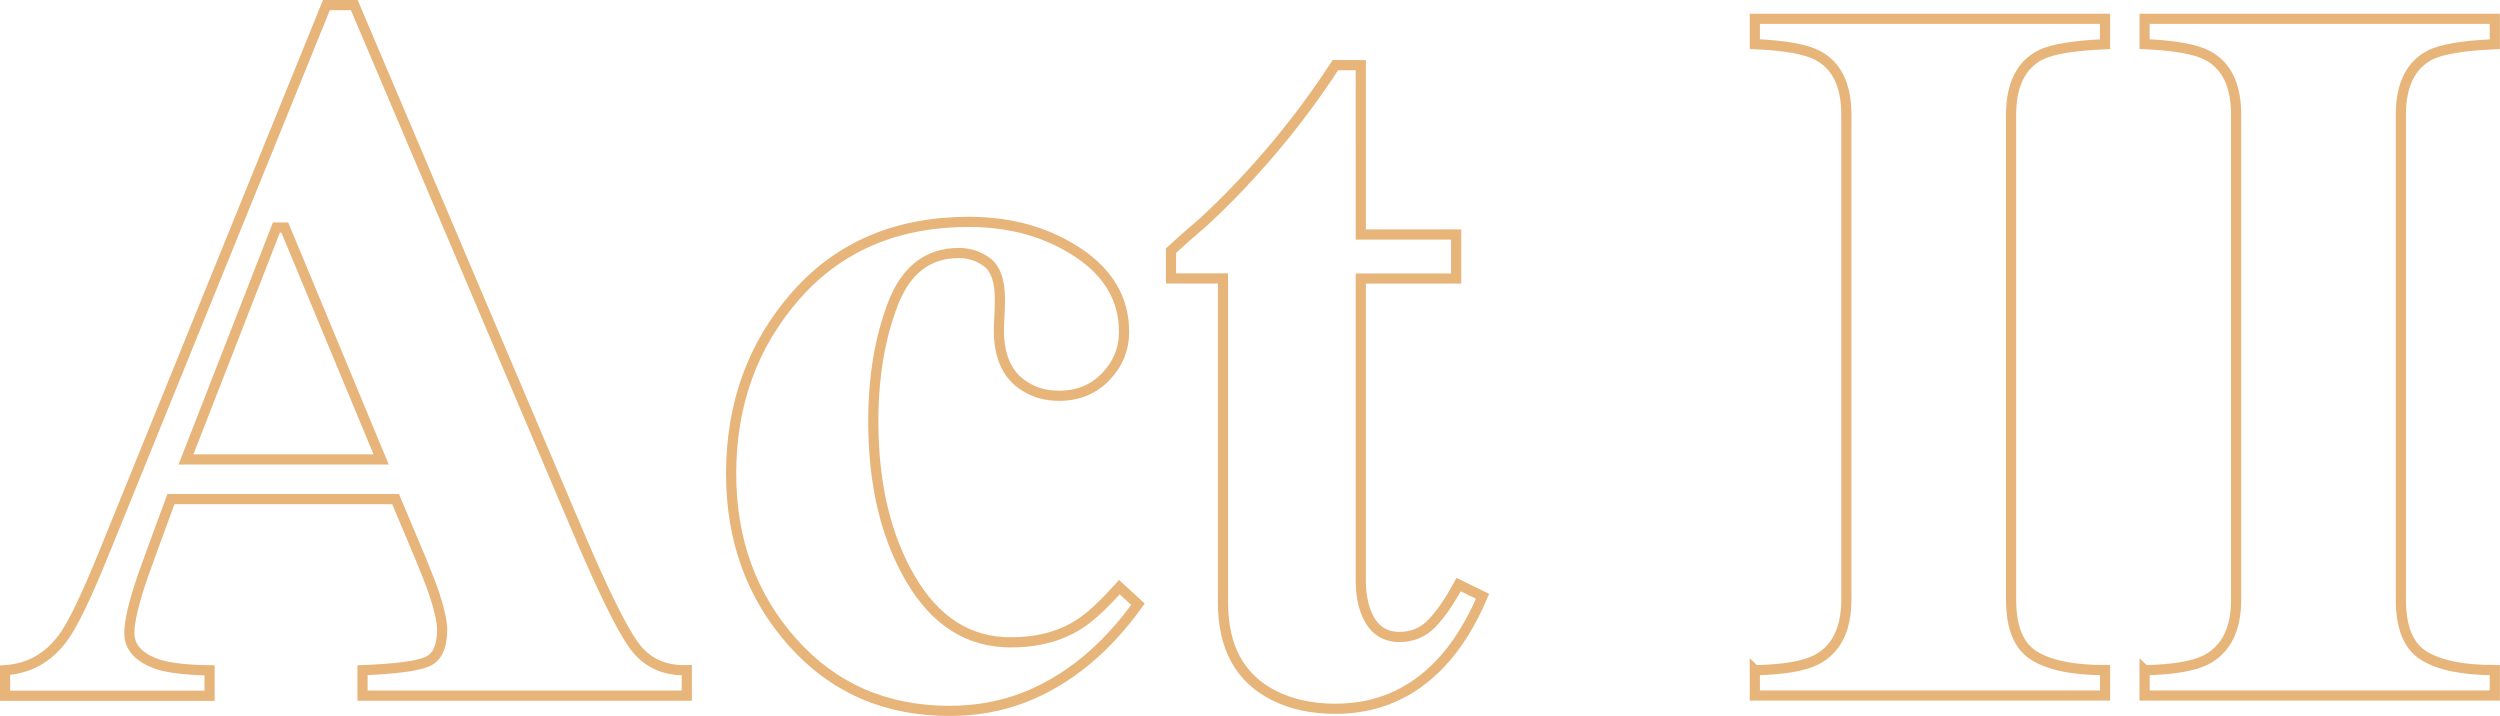 <?xml version="1.0" encoding="UTF-8"?><svg id="Layer_2" xmlns="http://www.w3.org/2000/svg" viewBox="0 0 245.85 70.4"><defs><style>.cls-1{fill:none;stroke:#e7b47a;stroke-miterlimit:10;}</style></defs><g id="Design"><g><path class="cls-1" d="M.5,65.91c2.37-.16,4.28-1.23,5.72-3.22,.93-1.25,2.26-4.01,3.99-8.27L32.1,.5h2.74l21.98,51.75c2.47,5.8,4.31,9.55,5.53,11.23,1.22,1.68,2.95,2.49,5.19,2.43v2.5h-31.89v-2.5c3.21-.13,5.31-.4,6.32-.82,1.01-.42,1.51-1.47,1.51-3.17,0-.77-.26-1.94-.77-3.51-.32-.93-.76-2.05-1.3-3.37l-2.51-5.96H16.81c-1.44,3.91-2.38,6.46-2.79,7.65-.87,2.53-1.3,4.38-1.3,5.53,0,1.41,.95,2.44,2.84,3.08,1.12,.35,2.81,.55,5.05,.58v2.5H.5v-2.5Zm36.98-20.73l-9.47-22.8h-.83l-8.89,22.8h19.19Z"/><path class="cls-1" d="M106,24.83c3.03,2.02,4.54,4.62,4.54,7.79,0,1.7-.6,3.17-1.8,4.42-1.2,1.25-2.73,1.88-4.59,1.88-1.25,0-2.34-.29-3.27-.87-1.76-1.03-2.65-2.89-2.65-5.58,0-.29,.02-.71,.05-1.27,.03-.56,.05-1.16,.05-1.8,0-1.73-.4-2.92-1.2-3.56-.83-.64-1.78-.96-2.84-.96-3.05,0-5.21,1.68-6.49,5.03-1.28,3.35-1.92,7.19-1.92,11.52,0,6.16,1.22,11.32,3.66,15.49,2.44,4.17,5.72,6.25,9.86,6.25,2.6,0,4.81-.58,6.64-1.73,1.09-.67,2.44-1.91,4.04-3.7l1.83,1.68c-3.21,4.46-6.96,7.52-11.25,9.19-2.28,.87-4.7,1.3-7.26,1.3-6.32,0-11.48-2.26-15.49-6.78-4.01-4.52-6.01-10.04-6.01-16.54,0-6.86,2.12-12.7,6.37-17.53,4.25-4.83,9.92-7.24,17-7.24,4.14,0,7.72,1.01,10.75,3.03Z"/><path class="cls-1" d="M115.16,27.38v-2.74c.87-.8,1.94-1.75,3.22-2.84,1.7-1.57,3.3-3.19,4.81-4.86,2.98-3.27,5.69-6.78,8.13-10.53h2.5V23.06h9.38v4.33h-9.38v29.63c0,1.38,.21,2.53,.63,3.46,.64,1.44,1.7,2.16,3.17,2.16,1.28,0,2.36-.46,3.22-1.37,.87-.91,1.73-2.17,2.6-3.78l2.36,1.15c-1.15,2.69-2.53,4.89-4.13,6.59-2.82,2.98-6.26,4.47-10.33,4.47-2.31,0-4.32-.43-6.05-1.3-3.33-1.67-5.01-4.7-5.02-9.09V27.38h-5.1Z"/><path class="cls-1" d="M172.58,65.91c2.79-.06,4.79-.4,6.01-1.01,1.99-1.03,2.98-3,2.98-5.92V11.27c0-2.9-.95-4.84-2.84-5.83-1.15-.6-3.21-.97-6.16-1.1V1.85h34.44v2.5c-3.08,.13-5.19,.48-6.35,1.05-1.92,.99-2.89,2.95-2.89,5.88V58.98c0,2.76,.77,4.6,2.31,5.53,1.54,.93,3.85,1.39,6.93,1.39v2.5h-34.44v-2.5Z"/><path class="cls-1" d="M210.91,65.91c2.79-.06,4.79-.4,6.01-1.01,1.99-1.03,2.98-3,2.98-5.92V11.27c0-2.9-.95-4.84-2.84-5.83-1.15-.6-3.21-.97-6.16-1.1V1.85h34.44v2.5c-3.08,.13-5.19,.48-6.35,1.05-1.92,.99-2.89,2.95-2.89,5.88V58.98c0,2.76,.77,4.6,2.31,5.53,1.54,.93,3.85,1.39,6.93,1.39v2.5h-34.44v-2.5Z"/></g></g></svg>